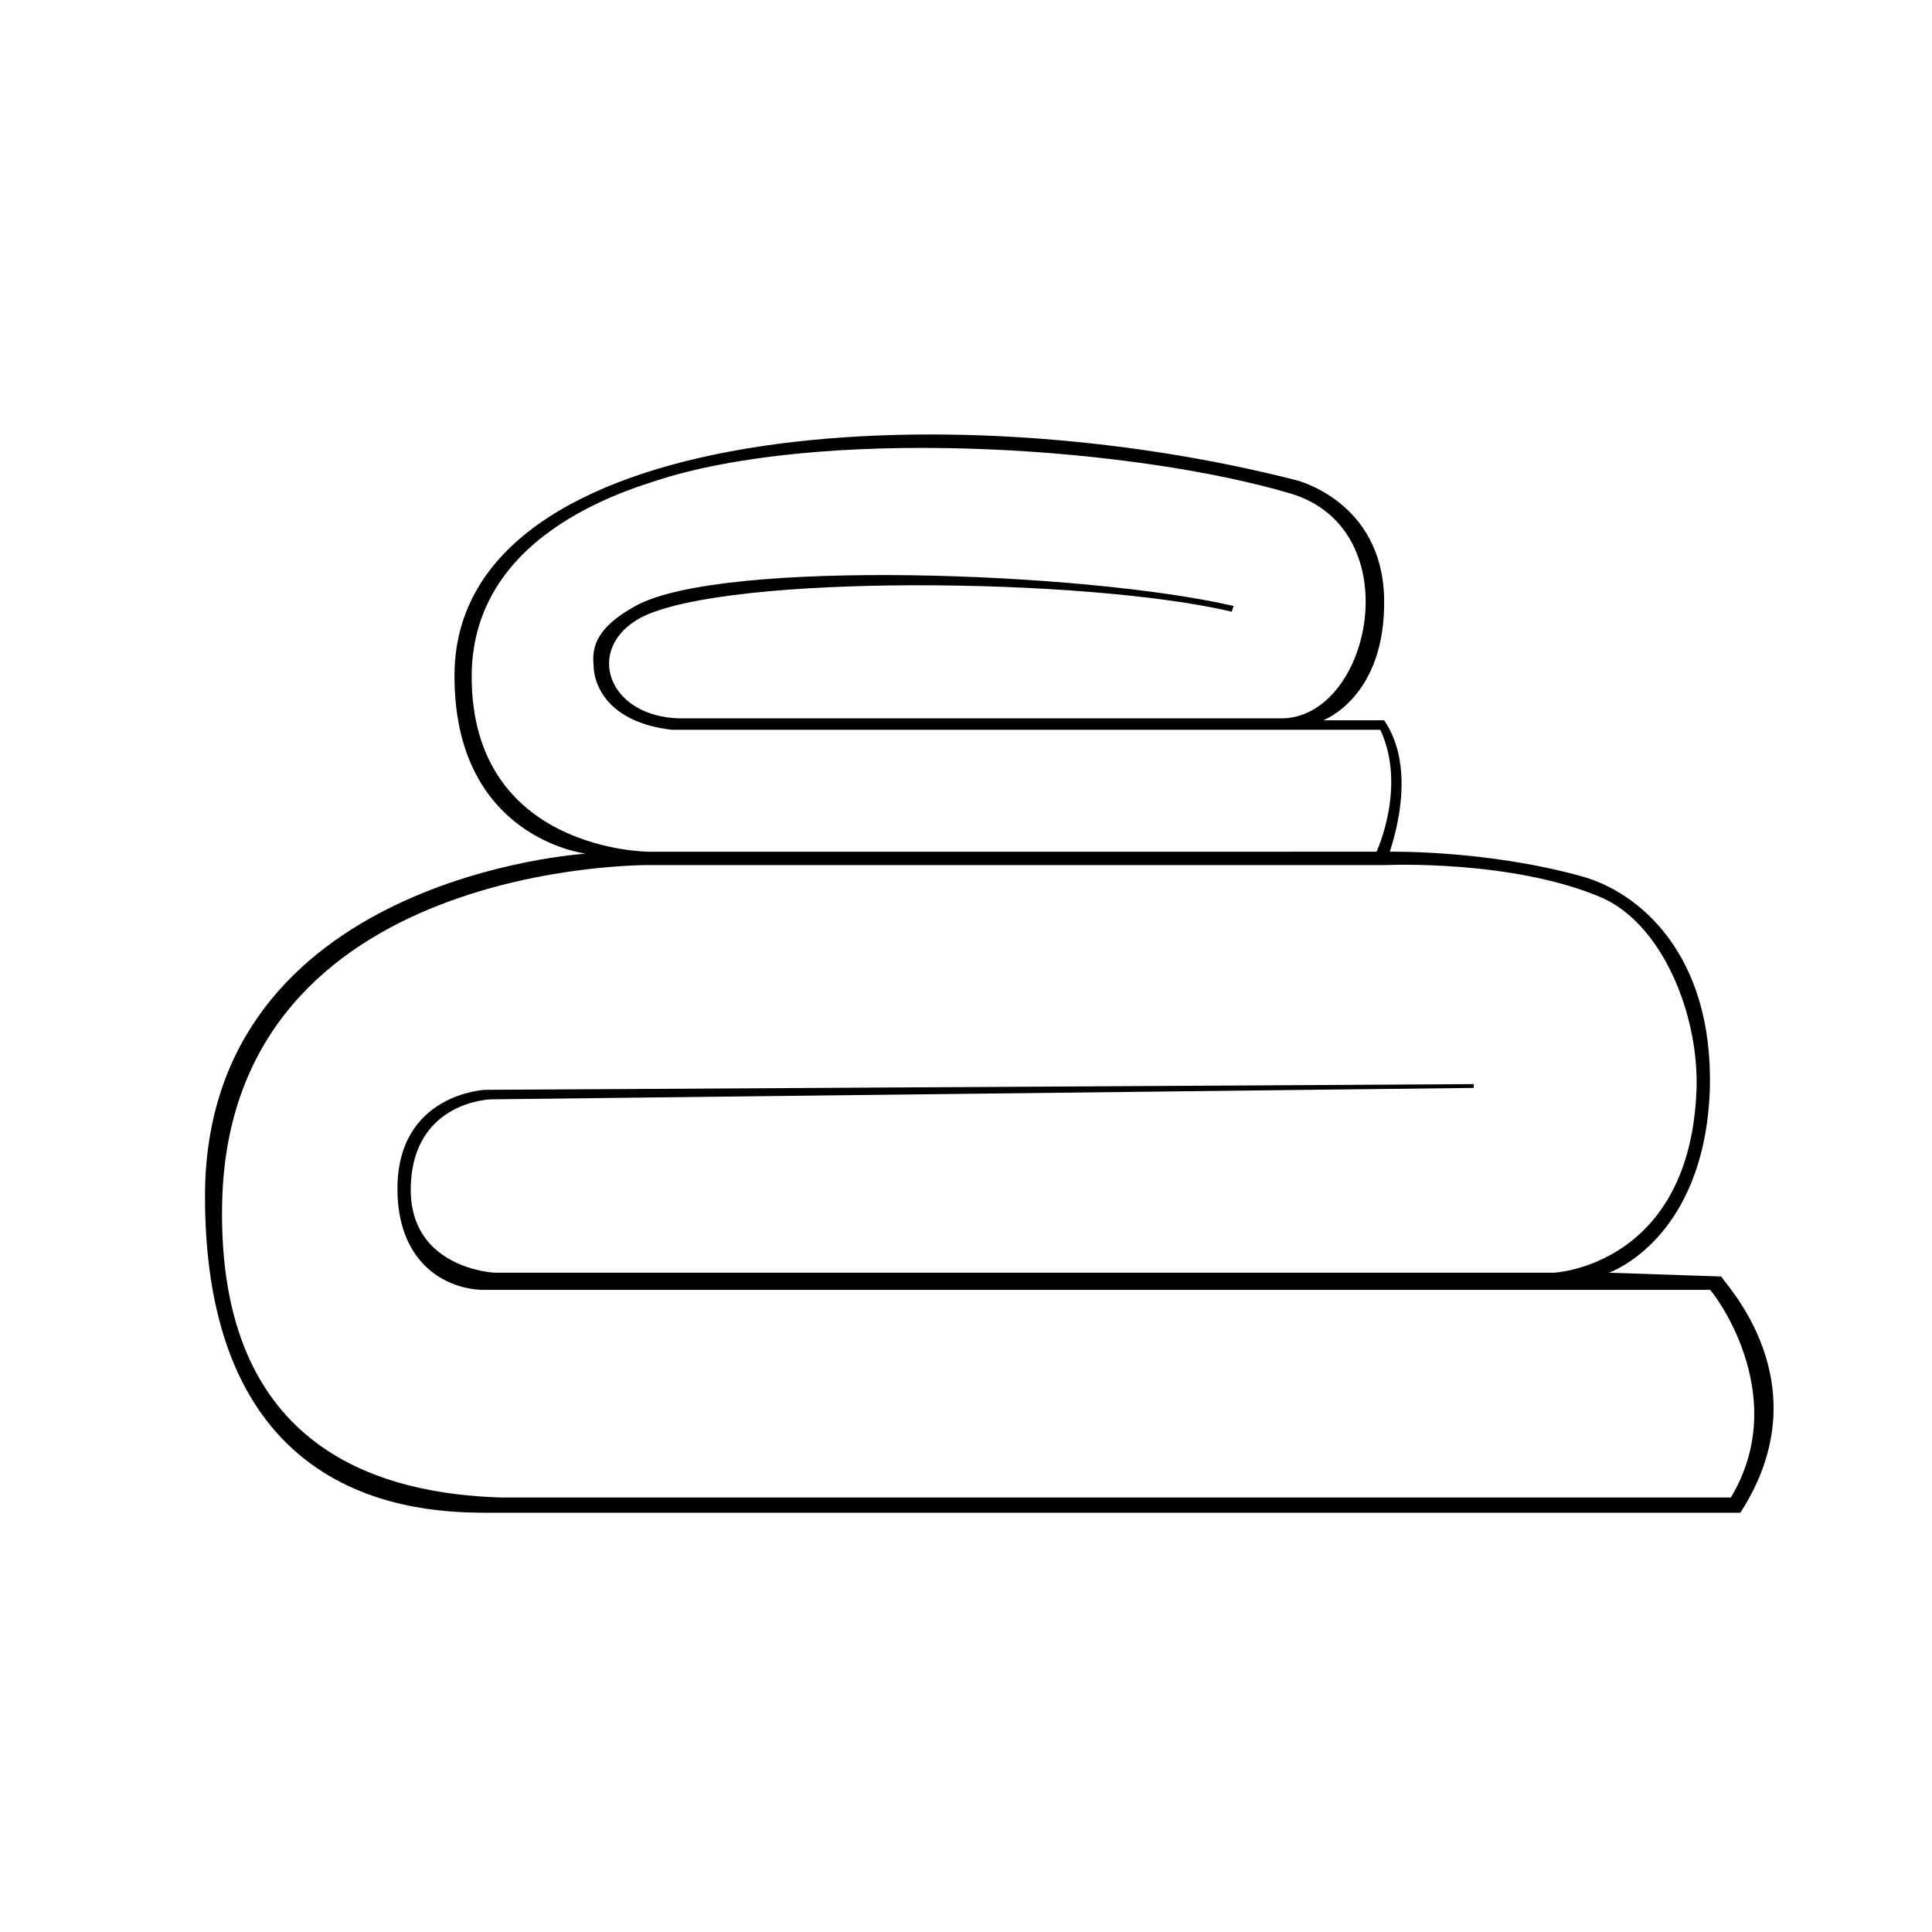 <?xml version="1.0" encoding="UTF-8"?>
<!-- Uploaded to: SVG Repo, www.svgrepo.com, Generator: SVG Repo Mixer Tools -->
<svg fill="#000000" width="800px" height="800px" version="1.1" viewBox="144 144 512 512" xmlns="http://www.w3.org/2000/svg">
 <path d="m600.16 482.29-29.785-1.012s25.242-8.582 26.754-48.461c1.012-36.348-19.18-52.5-33.82-56.539-25.242-7.066-50.988-6.562-50.988-6.562 7.574-23.727-1.008-33.824-1.516-34.832h-16.152s16.66-6.059 16.152-32.309c-0.504-25.746-23.223-31.297-23.223-31.297-92.383-23.727-222.12-15.648-223.13 50.988-0.504 43.918 34.832 47.957 34.832 47.957s-100.96 6.059-100.96 90.867c0.004 85.309 61.59 83.797 76.734 83.797h330.15c22.211-34.328-4.543-61.086-5.047-62.598zm-331.16-159.02c0-39.375 44.93-50.48 52.5-53.008 45.938-13.125 123.68-7.574 164.57 4.543 31.805 9.59 21.203 59.57-2.523 59.57h-159.52c-19.184-0.504-25.242-18.68-10.098-26.754 22.719-11.609 118.13-10.602 156.49-1.516l0.504-1.516c-39.375-9.086-135.8-12.621-158.51 0-10.098 5.555-11.609 10.602-11.105 15.648 0 5.047 3.535 15.145 20.699 17.164h187.79c7.066 15.145-1.008 32.309-1.008 32.309l-192.84 0.004s-46.949 0-46.949-46.445zm333.69 217.58h-326.11c-30.289-1.008-75.219-11.609-73.703-78.246 2.019-90.867 113.59-89.352 113.59-89.352h194.86s33.316-1.516 57.043 8.582c16.152 7.066 25.746 30.793 25.242 50.48-1.516 46.949-37.355 48.969-37.863 48.969l-280.68-0.004s-22.719-1.008-22.211-22.719c0.504-22.719 21.203-23.223 21.203-23.223l260.49-3.027v-1.008l-262 1.516s-23.223 1.008-23.223 26.25c0 18.68 11.609 26.25 22.211 26.754h325.61c-0.004-0.504 22.211 27.262 5.551 55.027z"/>
</svg>